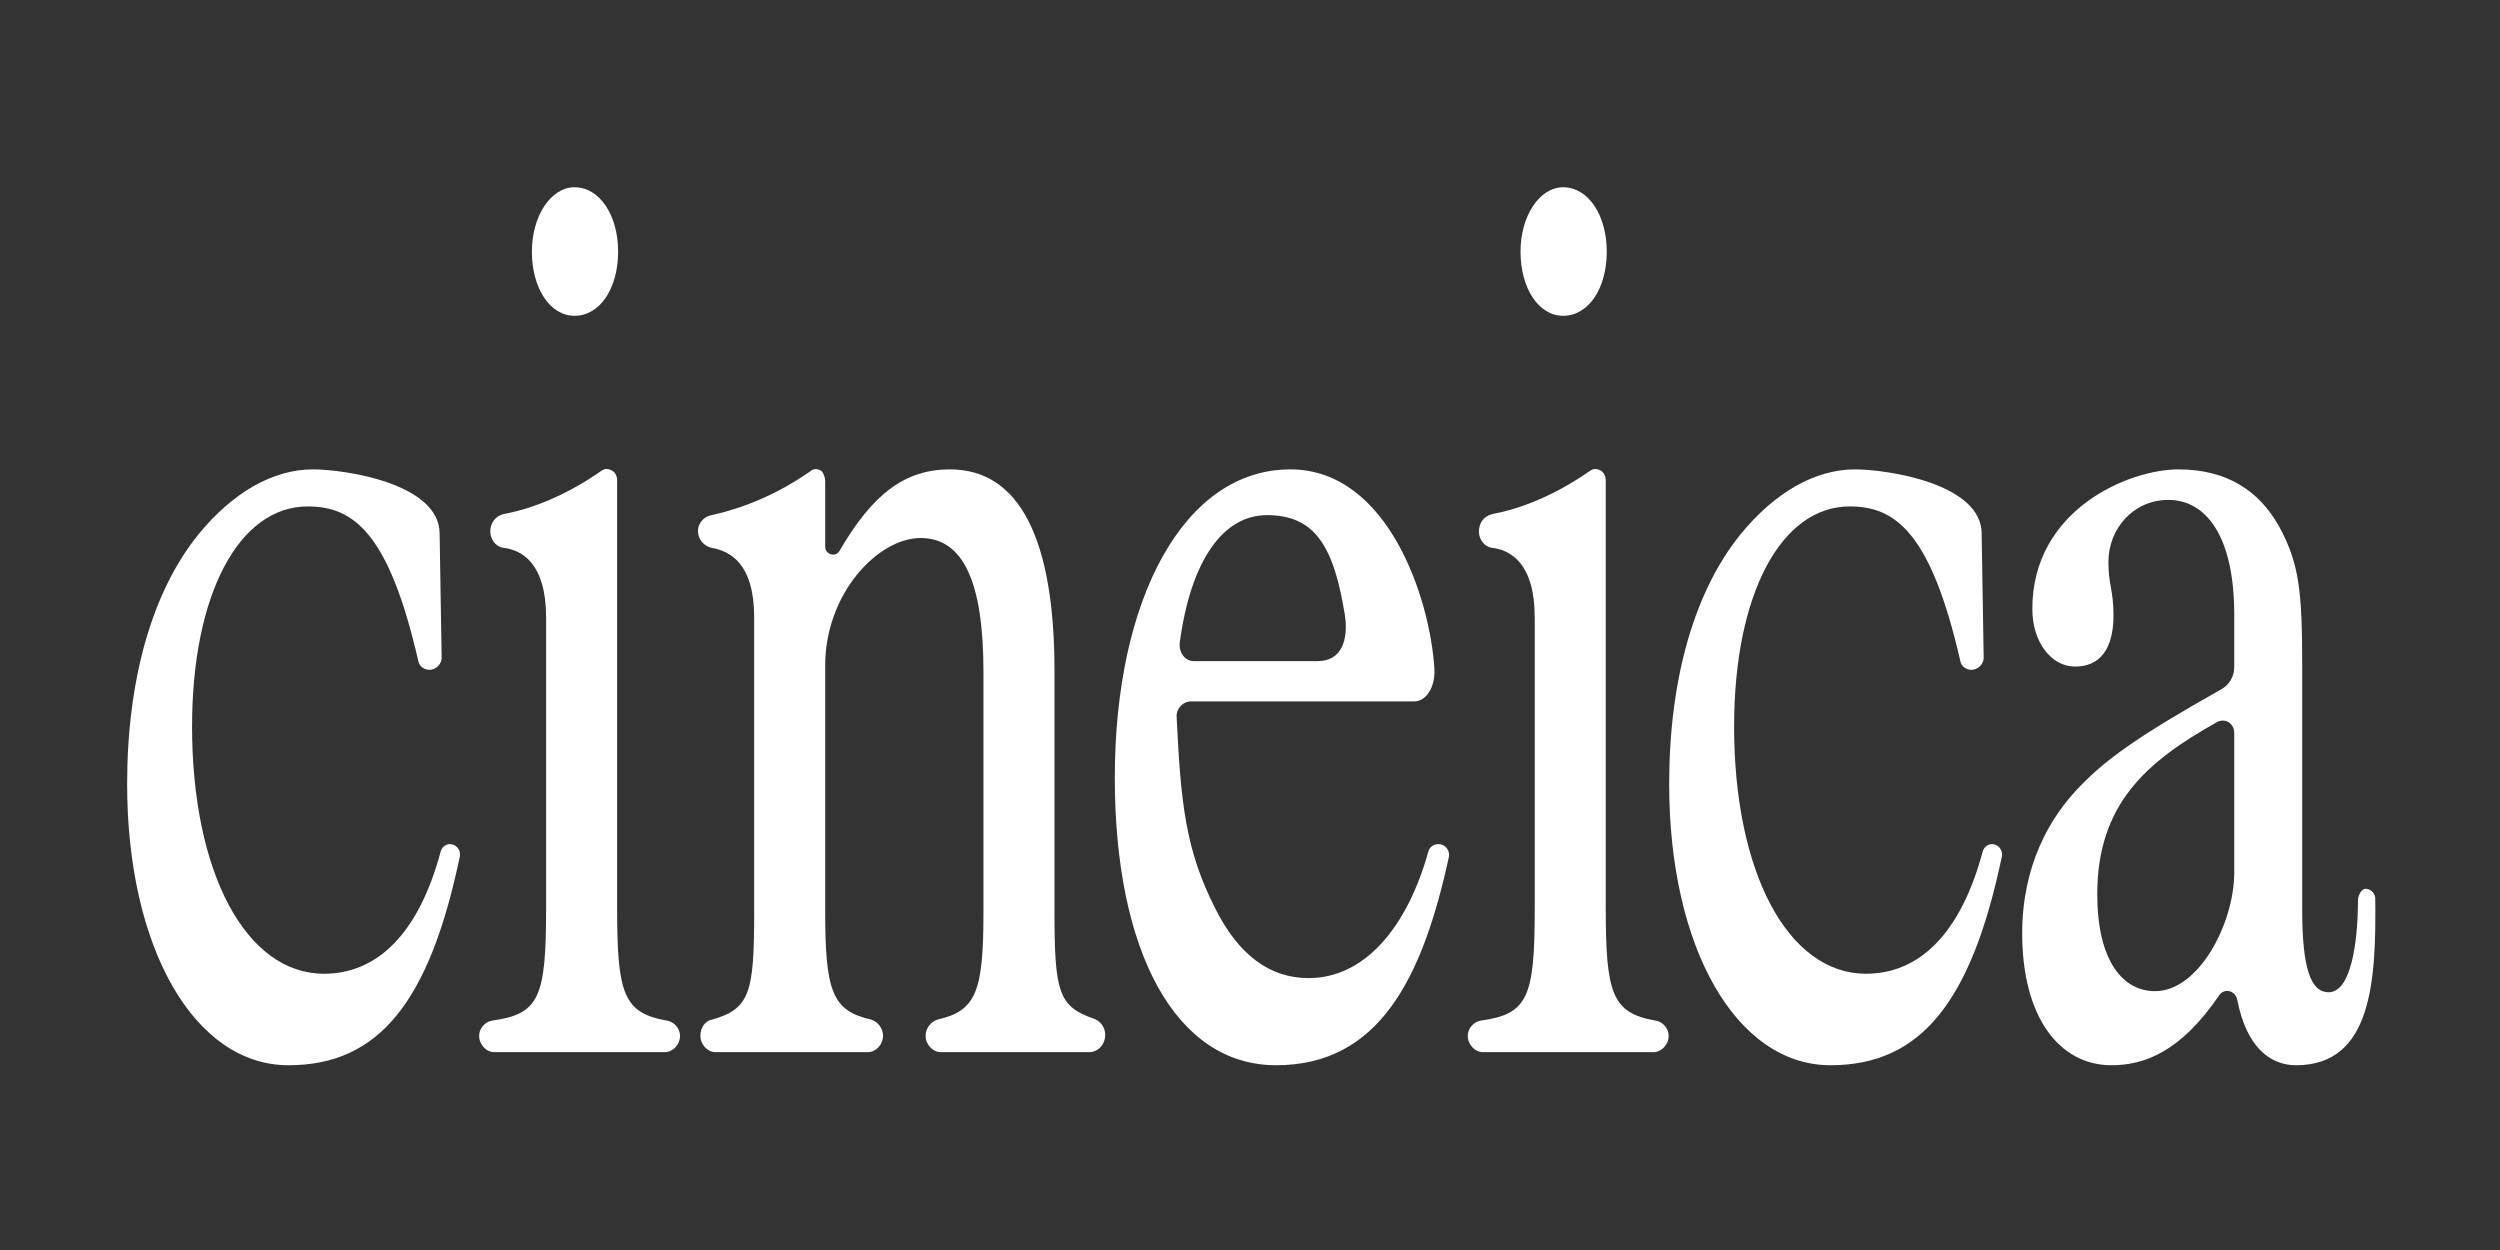 <svg xmlns="http://www.w3.org/2000/svg" fill="none" viewBox="0 0 1000 500" height="500" width="1000">
<rect x="0" y="0" width="1000" height="500" fill="#333333" stroke="none"/>
<path fill="white" d="M179.905 337.644C182.34 337.644 184.369 339.823 183.964 342.437C171.789 400.823 151.498 426.095 115.38 426.095C77.639 426.095 50.855 379.037 50.855 313.679C50.855 271.415 61.001 236.557 79.262 213.9C93.06 196.907 109.293 187.756 125.12 187.756C138.106 187.756 175.847 193.421 175.847 213.464L176.659 263.136C176.659 265.75 174.224 267.929 171.789 267.929C169.76 267.929 167.731 266.622 167.325 264.443C155.556 213.028 141.353 202.571 123.091 202.571C95.495 202.571 76.827 237.864 76.827 290.586C76.827 348.973 98.336 389.495 129.584 389.495C150.686 389.495 167.325 373.809 176.253 340.694C176.659 338.951 178.282 337.644 179.905 337.644Z"></path>
<path fill="white" d="M229.802 126.32C220.062 126.32 212.758 115.427 212.758 100.612C212.758 86.234 220.468 74.905 229.802 74.905C239.948 74.905 247.252 86.234 247.252 100.612C247.252 115.427 239.948 126.32 229.802 126.32ZM266.732 408.23C269.572 408.666 272.007 411.281 272.007 414.331C272.007 417.816 269.166 420.866 265.92 420.866H197.742C194.496 420.866 191.655 417.816 191.655 414.331C191.655 411.281 194.09 408.666 196.931 408.23C215.598 405.616 218.439 399.08 218.439 363.787V247.014C218.439 225.228 208.699 220 201.395 219.128C198.148 218.692 196.119 215.642 196.119 212.592C196.119 209.107 198.148 206.492 201.395 205.621C208.699 204.314 223.309 200.392 240.759 188.192C241.571 187.756 242.382 187.321 243.6 187.756C245.629 188.192 246.846 189.935 246.846 192.114V362.916C246.846 397.338 249.281 405.18 266.732 408.23Z"></path>
<path fill="white" d="M437.214 407.359C440.054 408.231 442.083 410.845 442.083 413.895C442.083 417.816 439.243 420.866 435.59 420.866H376.341C373.094 420.866 370.253 417.816 370.253 414.331C370.253 411.281 372.282 408.666 375.123 407.795C390.544 404.309 393.385 396.466 393.385 364.659V268.8C393.385 233.507 385.674 215.207 368.224 215.207C351.18 215.207 330.077 237.428 330.077 266.186V364.659C330.077 396.466 332.918 404.309 348.339 407.795C351.18 408.666 353.209 411.281 353.209 414.331C353.209 417.816 350.368 420.866 347.122 420.866H286.249C283.002 420.866 280.162 417.816 280.162 414.331C280.162 410.845 282.191 408.231 285.031 407.795C300.047 403.438 301.67 396.902 301.67 364.659V247.014C301.67 225.228 291.93 220.435 284.626 219.128C280.973 218.257 278.538 214.771 279.35 210.85C280.162 208.235 282.191 206.492 284.626 206.057C292.336 204.314 306.946 200.392 323.99 188.628C325.208 187.321 327.237 187.321 328.86 188.628C329.672 189.935 330.077 191.242 330.077 192.549V218.692C330.077 221.743 334.136 223.05 335.759 220.435C349.151 197.342 362.137 187.756 379.993 187.756C407.589 187.756 421.792 215.207 421.792 268.365V364.659C421.792 396.466 423.416 402.566 437.214 407.359Z"></path>
<path fill="white" d="M575.376 337.644C578.216 337.644 580.246 340.258 579.434 343.308C568.883 391.673 551.432 426.095 510.445 426.095C470.269 426.095 445.92 380.78 445.92 311.065C445.92 239.607 473.515 187.756 516.126 187.756C555.491 187.756 572.129 240.043 573.753 267.493C574.158 274.9 570.506 280.565 565.636 280.565H476.356C473.109 280.565 470.269 283.615 470.674 287.1C472.298 321.522 474.327 340.258 486.096 363.351C495.429 382.087 508.01 391.237 523.431 391.237C545.751 391.237 562.795 371.194 571.318 340.694C571.723 338.951 573.347 337.644 575.376 337.644ZM477.573 264.443H527.083C536.823 264.443 539.258 255.729 538.04 246.579C533.576 218.257 525.866 206.057 506.792 206.057C489.342 206.057 476.356 223.921 471.892 257.036C471.486 260.957 473.921 264.443 477.573 264.443Z"></path>
<path fill="white" d="M625.253 126.32C615.514 126.32 608.209 115.427 608.209 100.612C608.209 86.234 615.92 74.905 625.253 74.905C635.399 74.905 642.704 86.234 642.704 100.612C642.704 115.427 635.399 126.32 625.253 126.32ZM662.183 408.23C665.024 408.666 667.459 411.281 667.459 414.331C667.459 417.816 664.618 420.866 661.371 420.866H593.194C589.947 420.866 587.106 417.816 587.106 414.331C587.106 411.281 589.541 408.666 592.382 408.23C611.05 405.616 613.891 399.08 613.891 363.787V247.014C613.891 225.228 604.151 220 596.846 219.128C593.6 218.692 591.57 215.642 591.57 212.592C591.57 209.107 593.6 206.492 596.846 205.621C604.151 204.314 618.76 200.392 636.211 188.192C637.022 187.756 637.834 187.321 639.051 187.756C641.08 188.192 642.298 189.935 642.298 192.114V362.916C642.298 397.338 644.733 405.18 662.183 408.23Z"></path>
<path fill="white" d="M796.718 337.644C799.153 337.644 801.182 339.823 800.776 342.437C788.602 400.823 768.311 426.095 732.193 426.095C694.452 426.095 667.668 379.037 667.668 313.679C667.668 271.415 677.813 236.557 696.075 213.9C709.873 196.907 726.106 187.756 741.933 187.756C754.919 187.756 792.66 193.421 792.66 213.464L793.472 263.136C793.472 265.75 791.037 267.929 788.602 267.929C786.573 267.929 784.544 266.622 784.138 264.443C772.369 213.028 758.165 202.571 739.904 202.571C712.308 202.571 693.64 237.864 693.64 290.586C693.64 348.973 715.149 389.495 746.397 389.495C767.499 389.495 784.138 373.809 793.066 340.694C793.472 338.951 795.095 337.644 796.718 337.644Z"></path>
<path fill="white" d="M950.099 358.994C950.505 392.109 948.881 426.095 918.445 426.095C907.894 426.095 898.56 418.688 894.907 399.952C894.096 396.03 889.632 395.159 887.603 398.209C872.182 420.866 857.572 426.095 844.586 426.095C823.483 426.095 808.874 406.488 808.874 373.373C808.874 346.794 819.425 327.187 832.411 314.115C842.151 304.094 854.325 294.943 888.414 275.772C891.661 274.029 893.69 270.543 893.69 267.057V245.707C893.69 214.335 882.327 199.957 867.312 199.957C853.514 199.957 843.368 211.285 843.368 224.793C843.368 233.943 845.397 236.121 845.397 246.143C845.397 255.729 842.557 266.622 829.976 266.622C820.643 266.622 812.932 257.036 812.932 243.529C812.932 203.878 851.485 187.756 871.37 187.756C890.443 187.756 903.43 196.035 911.546 210.414C919.662 225.228 920.88 236.121 920.88 266.622V363.787C920.88 386.88 924.126 396.902 931.431 396.902C940.359 396.902 943.2 377.294 943.2 359.43C943.606 357.687 944.417 355.944 946.041 355.508C948.07 355.508 949.693 356.816 950.099 358.994ZM893.69 348.973V293.201C893.69 289.279 890.038 287.1 886.791 288.843C858.789 304.529 838.904 321.522 838.904 357.687C838.904 384.266 849.05 396.466 862.036 396.466C879.486 396.466 893.69 369.451 893.69 348.973Z"></path>
</svg>
